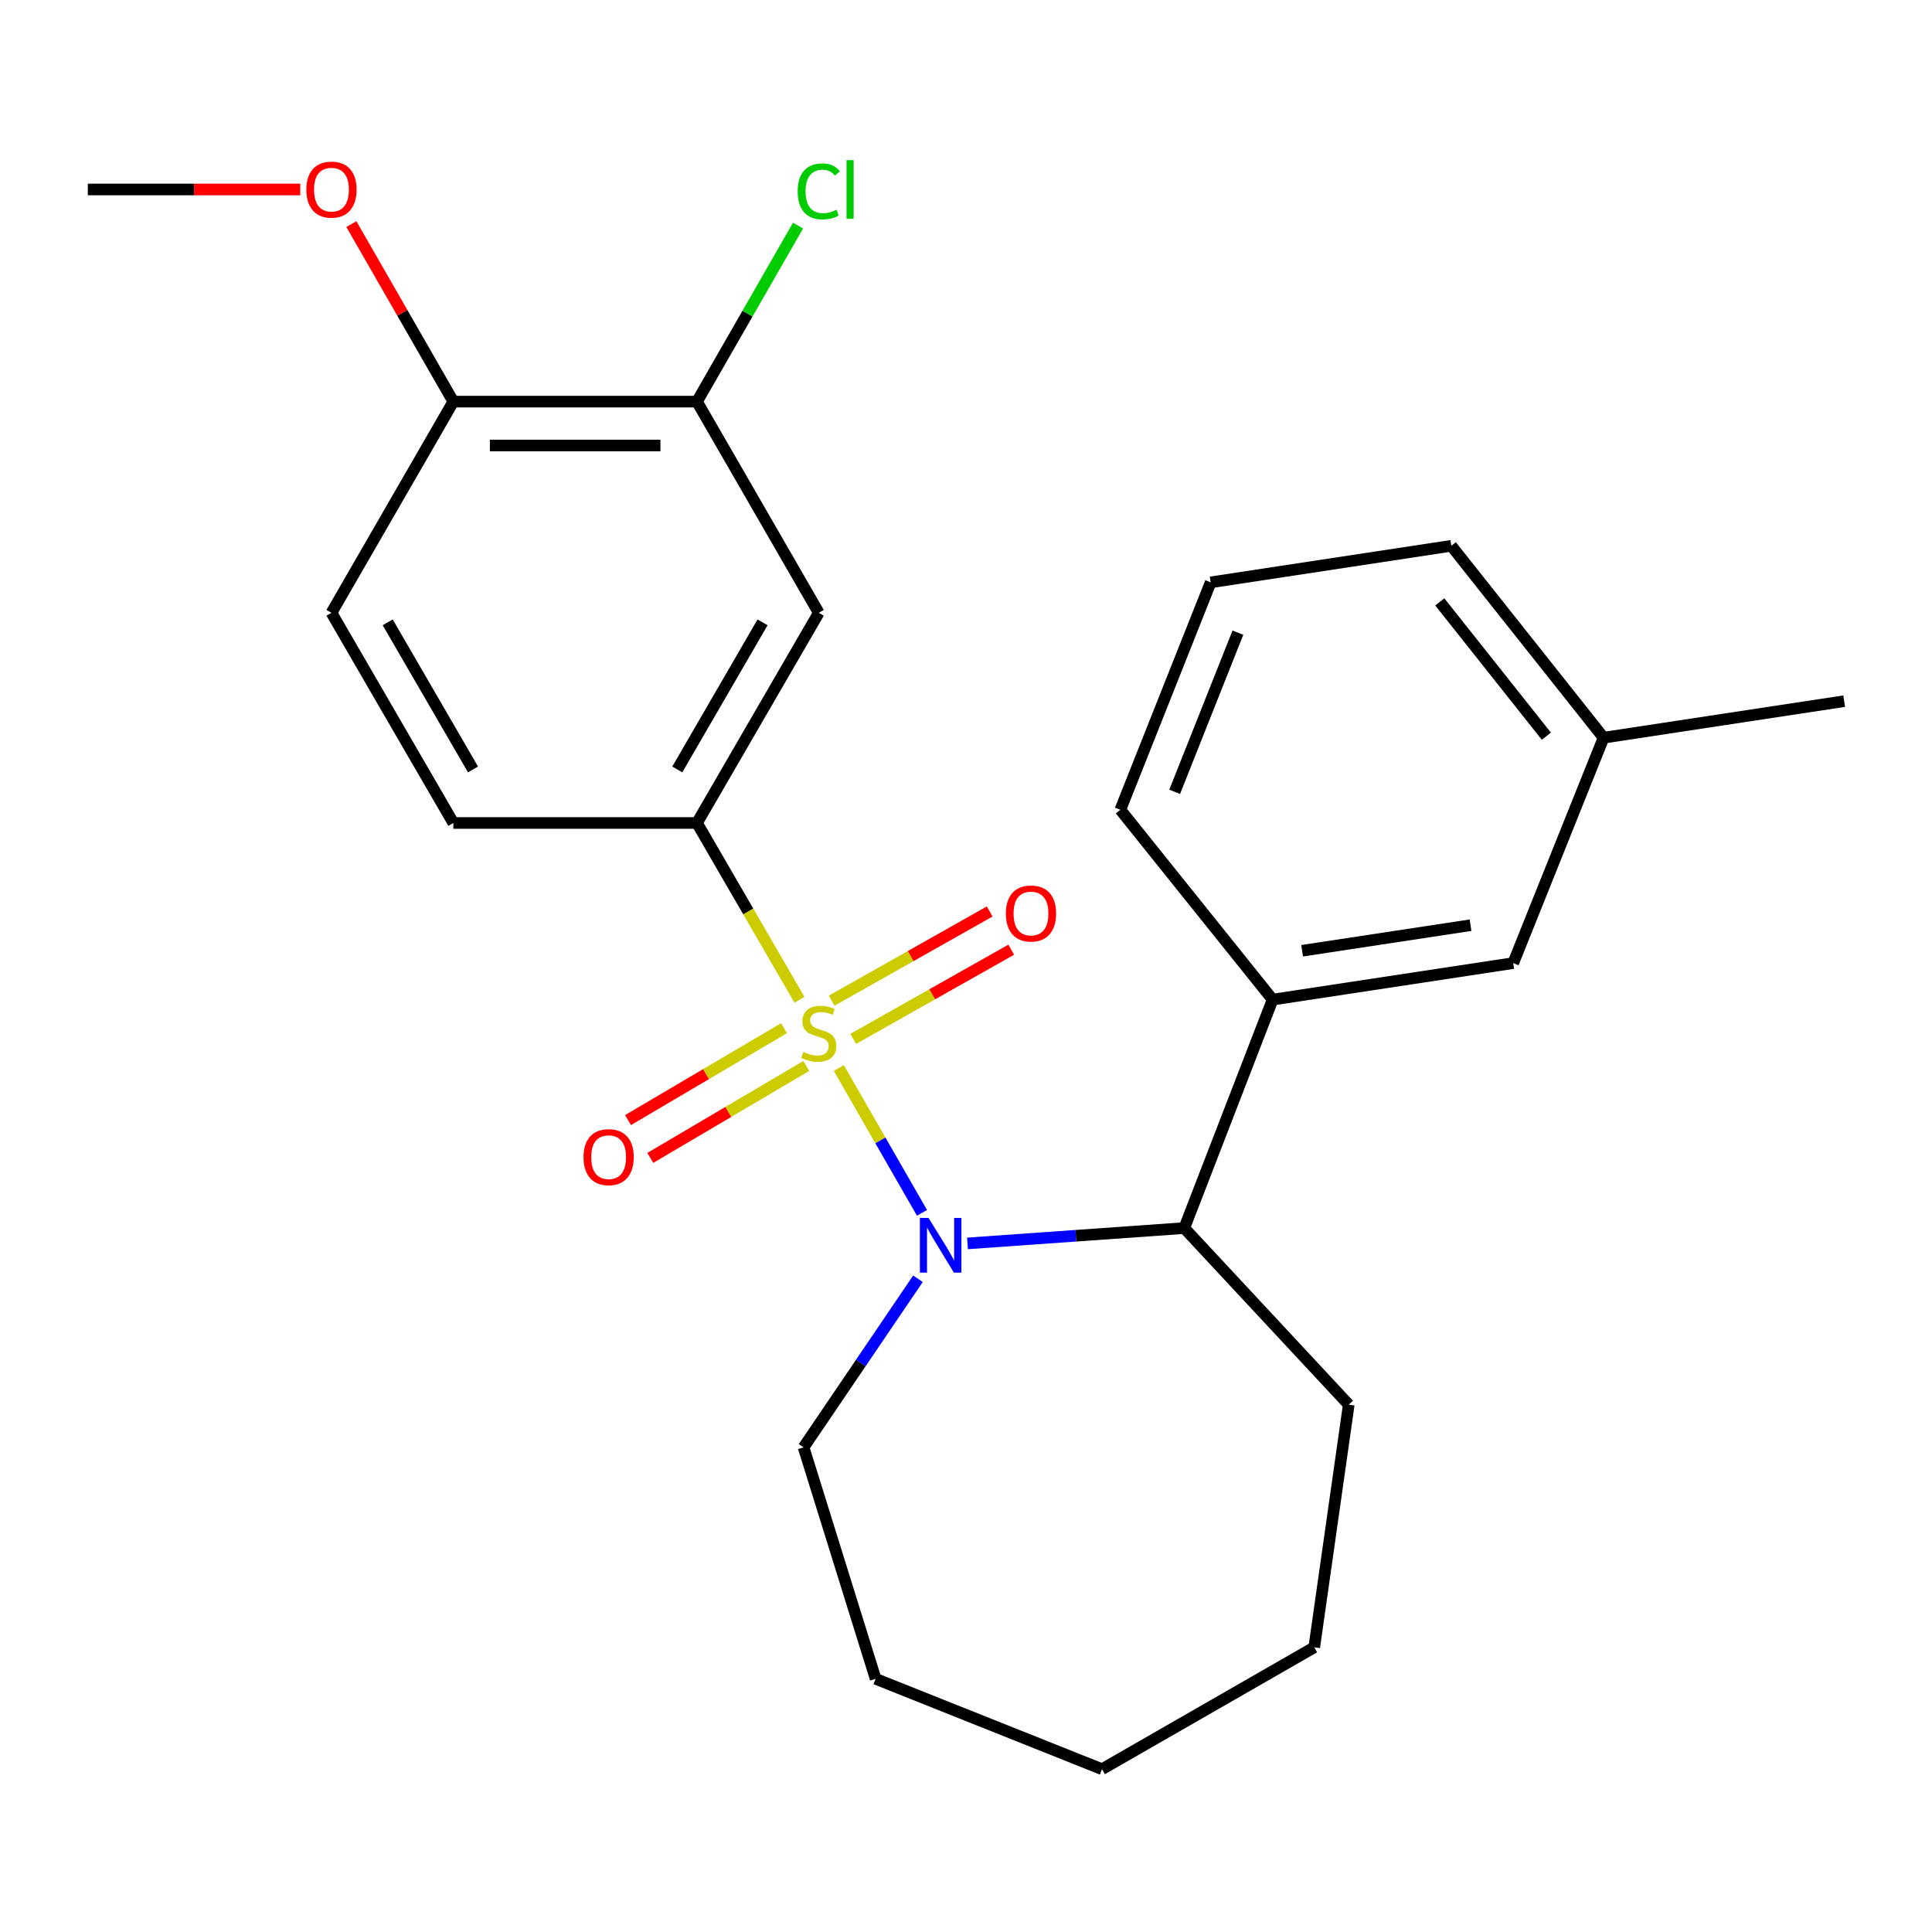 <?xml version='1.0' encoding='iso-8859-1'?>
<svg version='1.1' baseProfile='full'
              xmlns='http://www.w3.org/2000/svg'
                      xmlns:rdkit='http://www.rdkit.org/xml'
                      xmlns:xlink='http://www.w3.org/1999/xlink'
                  xml:space='preserve'
width='1000px' height='1000px' viewBox='0 0 1000 1000'>
<!-- END OF HEADER -->
<rect style='opacity:1.0;fill:#FFFFFF;stroke:none' width='1000' height='1000' x='0' y='0'> </rect>
<path class='bond-0' d='M 434.167,552.793 L 455.697,590.278' style='fill:none;fill-rule:evenodd;stroke:#CCCC00;stroke-width:6px;stroke-linecap:butt;stroke-linejoin:miter;stroke-opacity:1' />
<path class='bond-0' d='M 455.697,590.278 L 477.226,627.764' style='fill:none;fill-rule:evenodd;stroke:#0000FF;stroke-width:6px;stroke-linecap:butt;stroke-linejoin:miter;stroke-opacity:1' />
<path class='bond-1' d='M 413.797,517.484 L 387.275,471.727' style='fill:none;fill-rule:evenodd;stroke:#CCCC00;stroke-width:6px;stroke-linecap:butt;stroke-linejoin:miter;stroke-opacity:1' />
<path class='bond-1' d='M 387.275,471.727 L 360.753,425.971' style='fill:none;fill-rule:evenodd;stroke:#000000;stroke-width:6px;stroke-linecap:butt;stroke-linejoin:miter;stroke-opacity:1' />
<path class='bond-5' d='M 405.8,532.176 L 365.432,555.968' style='fill:none;fill-rule:evenodd;stroke:#CCCC00;stroke-width:6px;stroke-linecap:butt;stroke-linejoin:miter;stroke-opacity:1' />
<path class='bond-5' d='M 365.432,555.968 L 325.063,579.76' style='fill:none;fill-rule:evenodd;stroke:#FF0000;stroke-width:6px;stroke-linecap:butt;stroke-linejoin:miter;stroke-opacity:1' />
<path class='bond-5' d='M 417.332,551.742 L 376.964,575.534' style='fill:none;fill-rule:evenodd;stroke:#CCCC00;stroke-width:6px;stroke-linecap:butt;stroke-linejoin:miter;stroke-opacity:1' />
<path class='bond-5' d='M 376.964,575.534 L 336.595,599.326' style='fill:none;fill-rule:evenodd;stroke:#FF0000;stroke-width:6px;stroke-linecap:butt;stroke-linejoin:miter;stroke-opacity:1' />
<path class='bond-6' d='M 441.618,537.73 L 482.519,514.642' style='fill:none;fill-rule:evenodd;stroke:#CCCC00;stroke-width:6px;stroke-linecap:butt;stroke-linejoin:miter;stroke-opacity:1' />
<path class='bond-6' d='M 482.519,514.642 L 523.419,491.554' style='fill:none;fill-rule:evenodd;stroke:#FF0000;stroke-width:6px;stroke-linecap:butt;stroke-linejoin:miter;stroke-opacity:1' />
<path class='bond-6' d='M 430.454,517.952 L 471.354,494.864' style='fill:none;fill-rule:evenodd;stroke:#CCCC00;stroke-width:6px;stroke-linecap:butt;stroke-linejoin:miter;stroke-opacity:1' />
<path class='bond-6' d='M 471.354,494.864 L 512.254,471.776' style='fill:none;fill-rule:evenodd;stroke:#FF0000;stroke-width:6px;stroke-linecap:butt;stroke-linejoin:miter;stroke-opacity:1' />
<path class='bond-2' d='M 500.778,643.586 L 556.878,639.618' style='fill:none;fill-rule:evenodd;stroke:#0000FF;stroke-width:6px;stroke-linecap:butt;stroke-linejoin:miter;stroke-opacity:1' />
<path class='bond-2' d='M 556.878,639.618 L 612.977,635.649' style='fill:none;fill-rule:evenodd;stroke:#000000;stroke-width:6px;stroke-linecap:butt;stroke-linejoin:miter;stroke-opacity:1' />
<path class='bond-12' d='M 475.128,661.889 L 445.529,705.516' style='fill:none;fill-rule:evenodd;stroke:#0000FF;stroke-width:6px;stroke-linecap:butt;stroke-linejoin:miter;stroke-opacity:1' />
<path class='bond-12' d='M 445.529,705.516 L 415.93,749.143' style='fill:none;fill-rule:evenodd;stroke:#000000;stroke-width:6px;stroke-linecap:butt;stroke-linejoin:miter;stroke-opacity:1' />
<path class='bond-3' d='M 360.753,425.971 L 423.803,317.196' style='fill:none;fill-rule:evenodd;stroke:#000000;stroke-width:6px;stroke-linecap:butt;stroke-linejoin:miter;stroke-opacity:1' />
<path class='bond-3' d='M 350.561,398.266 L 394.696,322.123' style='fill:none;fill-rule:evenodd;stroke:#000000;stroke-width:6px;stroke-linecap:butt;stroke-linejoin:miter;stroke-opacity:1' />
<path class='bond-10' d='M 360.753,425.971 L 234.641,425.971' style='fill:none;fill-rule:evenodd;stroke:#000000;stroke-width:6px;stroke-linecap:butt;stroke-linejoin:miter;stroke-opacity:1' />
<path class='bond-4' d='M 612.977,635.649 L 658.703,517.398' style='fill:none;fill-rule:evenodd;stroke:#000000;stroke-width:6px;stroke-linecap:butt;stroke-linejoin:miter;stroke-opacity:1' />
<path class='bond-17' d='M 612.977,635.649 L 698.107,727.063' style='fill:none;fill-rule:evenodd;stroke:#000000;stroke-width:6px;stroke-linecap:butt;stroke-linejoin:miter;stroke-opacity:1' />
<path class='bond-7' d='M 423.803,317.196 L 360.753,207.878' style='fill:none;fill-rule:evenodd;stroke:#000000;stroke-width:6px;stroke-linecap:butt;stroke-linejoin:miter;stroke-opacity:1' />
<path class='bond-9' d='M 658.703,517.398 L 783.238,498.497' style='fill:none;fill-rule:evenodd;stroke:#000000;stroke-width:6px;stroke-linecap:butt;stroke-linejoin:miter;stroke-opacity:1' />
<path class='bond-9' d='M 673.975,492.108 L 761.149,478.878' style='fill:none;fill-rule:evenodd;stroke:#000000;stroke-width:6px;stroke-linecap:butt;stroke-linejoin:miter;stroke-opacity:1' />
<path class='bond-16' d='M 658.703,517.398 L 579.881,419.133' style='fill:none;fill-rule:evenodd;stroke:#000000;stroke-width:6px;stroke-linecap:butt;stroke-linejoin:miter;stroke-opacity:1' />
<path class='bond-13' d='M 360.753,207.878 L 386.908,162.326' style='fill:none;fill-rule:evenodd;stroke:#000000;stroke-width:6px;stroke-linecap:butt;stroke-linejoin:miter;stroke-opacity:1' />
<path class='bond-13' d='M 386.908,162.326 L 413.063,116.773' style='fill:none;fill-rule:evenodd;stroke:#00CC00;stroke-width:6px;stroke-linecap:butt;stroke-linejoin:miter;stroke-opacity:1' />
<path class='bond-25' d='M 360.753,207.878 L 234.641,207.878' style='fill:none;fill-rule:evenodd;stroke:#000000;stroke-width:6px;stroke-linecap:butt;stroke-linejoin:miter;stroke-opacity:1' />
<path class='bond-25' d='M 341.836,230.589 L 253.558,230.589' style='fill:none;fill-rule:evenodd;stroke:#000000;stroke-width:6px;stroke-linecap:butt;stroke-linejoin:miter;stroke-opacity:1' />
<path class='bond-8' d='M 234.641,207.878 L 171.566,317.196' style='fill:none;fill-rule:evenodd;stroke:#000000;stroke-width:6px;stroke-linecap:butt;stroke-linejoin:miter;stroke-opacity:1' />
<path class='bond-15' d='M 234.641,207.878 L 208.252,161.936' style='fill:none;fill-rule:evenodd;stroke:#000000;stroke-width:6px;stroke-linecap:butt;stroke-linejoin:miter;stroke-opacity:1' />
<path class='bond-15' d='M 208.252,161.936 L 181.863,115.994' style='fill:none;fill-rule:evenodd;stroke:#FF0000;stroke-width:6px;stroke-linecap:butt;stroke-linejoin:miter;stroke-opacity:1' />
<path class='bond-14' d='M 783.238,498.497 L 830.011,381.835' style='fill:none;fill-rule:evenodd;stroke:#000000;stroke-width:6px;stroke-linecap:butt;stroke-linejoin:miter;stroke-opacity:1' />
<path class='bond-11' d='M 234.641,425.971 L 171.566,317.196' style='fill:none;fill-rule:evenodd;stroke:#000000;stroke-width:6px;stroke-linecap:butt;stroke-linejoin:miter;stroke-opacity:1' />
<path class='bond-11' d='M 244.827,398.262 L 200.675,322.119' style='fill:none;fill-rule:evenodd;stroke:#000000;stroke-width:6px;stroke-linecap:butt;stroke-linejoin:miter;stroke-opacity:1' />
<path class='bond-22' d='M 415.93,749.143 L 453.227,868.959' style='fill:none;fill-rule:evenodd;stroke:#000000;stroke-width:6px;stroke-linecap:butt;stroke-linejoin:miter;stroke-opacity:1' />
<path class='bond-20' d='M 830.011,381.835 L 954.545,362.922' style='fill:none;fill-rule:evenodd;stroke:#000000;stroke-width:6px;stroke-linecap:butt;stroke-linejoin:miter;stroke-opacity:1' />
<path class='bond-27' d='M 830.011,381.835 L 751.189,282.51' style='fill:none;fill-rule:evenodd;stroke:#000000;stroke-width:6px;stroke-linecap:butt;stroke-linejoin:miter;stroke-opacity:1' />
<path class='bond-27' d='M 800.397,381.055 L 745.222,311.527' style='fill:none;fill-rule:evenodd;stroke:#000000;stroke-width:6px;stroke-linecap:butt;stroke-linejoin:miter;stroke-opacity:1' />
<path class='bond-21' d='M 155.414,98.068 L 100.434,98.068' style='fill:none;fill-rule:evenodd;stroke:#FF0000;stroke-width:6px;stroke-linecap:butt;stroke-linejoin:miter;stroke-opacity:1' />
<path class='bond-21' d='M 100.434,98.068 L 45.455,98.068' style='fill:none;fill-rule:evenodd;stroke:#000000;stroke-width:6px;stroke-linecap:butt;stroke-linejoin:miter;stroke-opacity:1' />
<path class='bond-18' d='M 579.881,419.133 L 626.642,301.424' style='fill:none;fill-rule:evenodd;stroke:#000000;stroke-width:6px;stroke-linecap:butt;stroke-linejoin:miter;stroke-opacity:1' />
<path class='bond-18' d='M 608.002,409.861 L 640.735,327.465' style='fill:none;fill-rule:evenodd;stroke:#000000;stroke-width:6px;stroke-linecap:butt;stroke-linejoin:miter;stroke-opacity:1' />
<path class='bond-23' d='M 698.107,727.063 L 680.254,852.645' style='fill:none;fill-rule:evenodd;stroke:#000000;stroke-width:6px;stroke-linecap:butt;stroke-linejoin:miter;stroke-opacity:1' />
<path class='bond-19' d='M 626.642,301.424 L 751.189,282.51' style='fill:none;fill-rule:evenodd;stroke:#000000;stroke-width:6px;stroke-linecap:butt;stroke-linejoin:miter;stroke-opacity:1' />
<path class='bond-24' d='M 453.227,868.959 L 570.406,915.732' style='fill:none;fill-rule:evenodd;stroke:#000000;stroke-width:6px;stroke-linecap:butt;stroke-linejoin:miter;stroke-opacity:1' />
<path class='bond-26' d='M 680.254,852.645 L 570.406,915.732' style='fill:none;fill-rule:evenodd;stroke:#000000;stroke-width:6px;stroke-linecap:butt;stroke-linejoin:miter;stroke-opacity:1' />
<path  class='atom-0' d='M 415.803 544.467
Q 416.123 544.587, 417.443 545.147
Q 418.763 545.707, 420.203 546.067
Q 421.683 546.387, 423.123 546.387
Q 425.803 546.387, 427.363 545.107
Q 428.923 543.787, 428.923 541.507
Q 428.923 539.947, 428.123 538.987
Q 427.363 538.027, 426.163 537.507
Q 424.963 536.987, 422.963 536.387
Q 420.443 535.627, 418.923 534.907
Q 417.443 534.187, 416.363 532.667
Q 415.323 531.147, 415.323 528.587
Q 415.323 525.027, 417.723 522.827
Q 420.163 520.627, 424.963 520.627
Q 428.243 520.627, 431.963 522.187
L 431.043 525.267
Q 427.643 523.867, 425.083 523.867
Q 422.323 523.867, 420.803 525.027
Q 419.283 526.147, 419.323 528.107
Q 419.323 529.627, 420.083 530.547
Q 420.883 531.467, 422.003 531.987
Q 423.163 532.507, 425.083 533.107
Q 427.643 533.907, 429.163 534.707
Q 430.683 535.507, 431.763 537.147
Q 432.883 538.747, 432.883 541.507
Q 432.883 545.427, 430.243 547.547
Q 427.643 549.627, 423.283 549.627
Q 420.763 549.627, 418.843 549.067
Q 416.963 548.547, 414.723 547.627
L 415.803 544.467
' fill='#CCCC00'/>
<path  class='atom-1' d='M 480.618 630.41
L 489.898 645.41
Q 490.818 646.89, 492.298 649.57
Q 493.778 652.25, 493.858 652.41
L 493.858 630.41
L 497.618 630.41
L 497.618 658.73
L 493.738 658.73
L 483.778 642.33
Q 482.618 640.41, 481.378 638.21
Q 480.178 636.01, 479.818 635.33
L 479.818 658.73
L 476.138 658.73
L 476.138 630.41
L 480.618 630.41
' fill='#0000FF'/>
<path  class='atom-6' d='M 302.027 598.936
Q 302.027 592.136, 305.387 588.336
Q 308.747 584.536, 315.027 584.536
Q 321.307 584.536, 324.667 588.336
Q 328.027 592.136, 328.027 598.936
Q 328.027 605.816, 324.627 609.736
Q 321.227 613.616, 315.027 613.616
Q 308.787 613.616, 305.387 609.736
Q 302.027 605.856, 302.027 598.936
M 315.027 610.416
Q 319.347 610.416, 321.667 607.536
Q 324.027 604.616, 324.027 598.936
Q 324.027 593.376, 321.667 590.576
Q 319.347 587.736, 315.027 587.736
Q 310.707 587.736, 308.347 590.536
Q 306.027 593.336, 306.027 598.936
Q 306.027 604.656, 308.347 607.536
Q 310.707 610.416, 315.027 610.416
' fill='#FF0000'/>
<path  class='atom-7' d='M 520.638 472.824
Q 520.638 466.024, 523.998 462.224
Q 527.358 458.424, 533.638 458.424
Q 539.918 458.424, 543.278 462.224
Q 546.638 466.024, 546.638 472.824
Q 546.638 479.704, 543.238 483.624
Q 539.838 487.504, 533.638 487.504
Q 527.398 487.504, 523.998 483.624
Q 520.638 479.744, 520.638 472.824
M 533.638 484.304
Q 537.958 484.304, 540.278 481.424
Q 542.638 478.504, 542.638 472.824
Q 542.638 467.264, 540.278 464.464
Q 537.958 461.624, 533.638 461.624
Q 529.318 461.624, 526.958 464.424
Q 524.638 467.224, 524.638 472.824
Q 524.638 478.544, 526.958 481.424
Q 529.318 484.304, 533.638 484.304
' fill='#FF0000'/>
<path  class='atom-14' d='M 412.883 99.048
Q 412.883 92.008, 416.163 88.328
Q 419.483 84.608, 425.763 84.608
Q 431.603 84.608, 434.723 88.728
L 432.083 90.888
Q 429.803 87.888, 425.763 87.888
Q 421.483 87.888, 419.203 90.768
Q 416.963 93.608, 416.963 99.048
Q 416.963 104.648, 419.283 107.528
Q 421.643 110.408, 426.203 110.408
Q 429.323 110.408, 432.963 108.528
L 434.083 111.528
Q 432.603 112.488, 430.363 113.048
Q 428.123 113.608, 425.643 113.608
Q 419.483 113.608, 416.163 109.848
Q 412.883 106.088, 412.883 99.048
' fill='#00CC00'/>
<path  class='atom-14' d='M 438.163 82.888
L 441.843 82.888
L 441.843 113.248
L 438.163 113.248
L 438.163 82.888
' fill='#00CC00'/>
<path  class='atom-16' d='M 158.566 98.148
Q 158.566 91.348, 161.926 87.548
Q 165.286 83.748, 171.566 83.748
Q 177.846 83.748, 181.206 87.548
Q 184.566 91.348, 184.566 98.148
Q 184.566 105.028, 181.166 108.948
Q 177.766 112.828, 171.566 112.828
Q 165.326 112.828, 161.926 108.948
Q 158.566 105.068, 158.566 98.148
M 171.566 109.628
Q 175.886 109.628, 178.206 106.748
Q 180.566 103.828, 180.566 98.148
Q 180.566 92.588, 178.206 89.788
Q 175.886 86.948, 171.566 86.948
Q 167.246 86.948, 164.886 89.748
Q 162.566 92.548, 162.566 98.148
Q 162.566 103.868, 164.886 106.748
Q 167.246 109.628, 171.566 109.628
' fill='#FF0000'/>
</svg>
